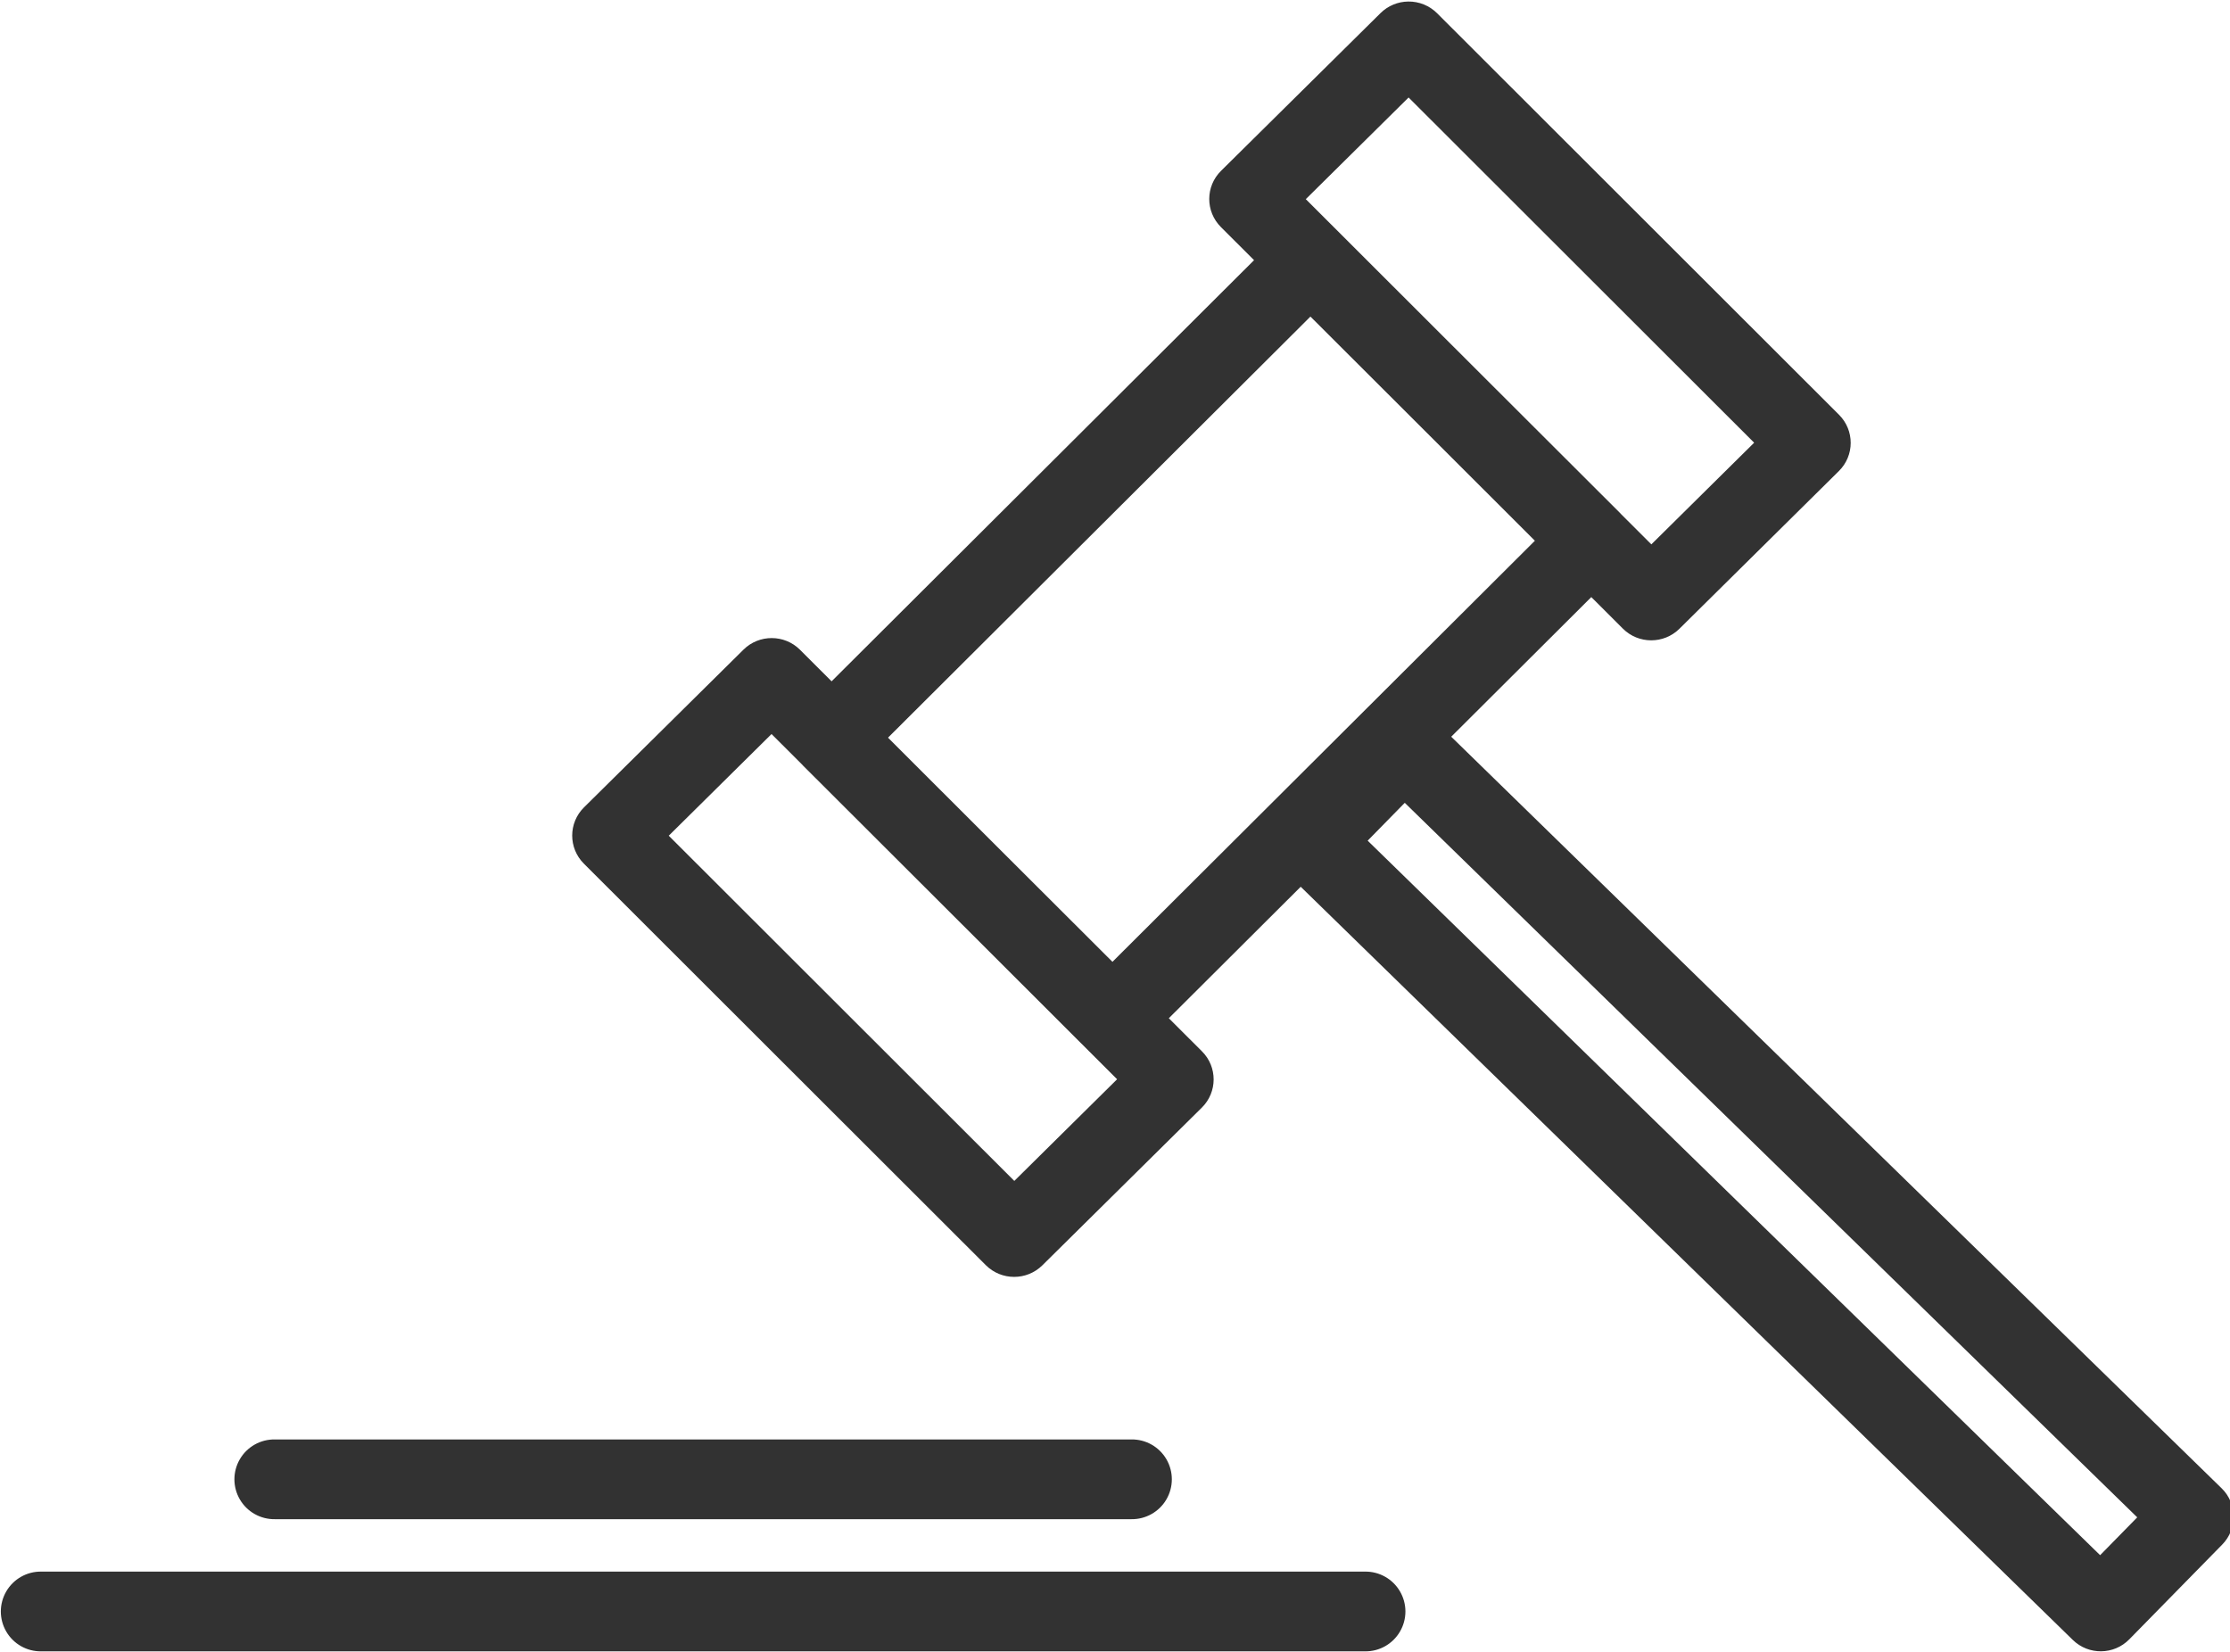 <?xml version="1.0" encoding="UTF-8" standalone="no"?><svg xmlns="http://www.w3.org/2000/svg" xmlns:xlink="http://www.w3.org/1999/xlink" clip-rule="evenodd" fill="#323232" fill-rule="evenodd" height="370.4" preserveAspectRatio="xMidYMid meet" stroke-linejoin="round" stroke-miterlimit="2" version="1" viewBox="0.0 65.2 500.0 370.4" width="500" zoomAndPan="magnify"><g><g><path d="M0 0H500V500H0z" fill="none"/><clipPath id="a"><path d="M0 0H500V500H0z"/></clipPath><g clip-path="url(#a)"><g id="change1_1"><path d="M1744.39,808.299C1735.66,808.405 1727.31,811.89 1721.12,818.014L1587.18,950.471C1574.03,963.473 1573.98,984.606 1587.06,997.677L1614.91,1025.5L1260.14,1379.15L1233.63,1352.67C1220.55,1339.61 1199.29,1339.55 1186.14,1352.56L1052.21,1485.01C1039.06,1498.02 1039.01,1519.15 1052.08,1532.22L1389.64,1869.44C1402.73,1882.51 1423.99,1882.57 1437.14,1869.56L1571.08,1737.11C1584.22,1724.1 1584.28,1702.97 1571.19,1689.9L1543.34,1662.07L1654.09,1551.67L2302.48,2184.17C2315.72,2197.08 2336.94,2196.85 2349.89,2183.64L2427.94,2104.06C2440.89,2090.86 2440.65,2069.69 2427.42,2056.78L1780.48,1425.68L1898.11,1308.42L1924.62,1334.9C1937.7,1347.97 1958.96,1348.02 1972.11,1335.02L2106.04,1202.56C2119.19,1189.56 2119.25,1168.42 2106.17,1155.35L1768.61,818.13C1762.2,811.735 1753.47,808.188 1744.39,808.299ZM1744.68,888.886L2034.86,1178.78L1948.54,1264.15L1923.04,1238.67C1922.66,1238.25 1922.28,1237.84 1921.89,1237.44L1796.99,1112.75L1658.36,974.256L1744.68,888.886ZM1662.25,1072.86L1755.31,1165.77L1850.74,1261.1L1496,1614.71L1407.36,1526.23L1307.52,1426.48L1662.25,1072.86ZM1209.71,1423.42L1235.25,1448.93C1235.61,1449.34 1235.98,1449.74 1236.36,1450.13L1359.14,1572.7L1499.9,1713.32L1413.58,1798.69L1123.39,1508.8L1209.71,1423.42ZM1741.47,1481.18L2356.57,2081.2L2325.4,2112.98L1710.31,1512.96L1741.47,1481.18ZM792.647,2015.79C780.565,2015.6 769.322,2021.94 763.227,2032.38C757.133,2042.81 757.133,2055.72 763.227,2066.16C769.322,2076.59 780.565,2082.93 792.647,2082.75L1511.87,2082.75C1523.95,2082.93 1535.2,2076.59 1541.29,2066.16C1547.39,2055.72 1547.39,2042.81 1541.29,2032.38C1535.2,2021.94 1523.95,2015.6 1511.87,2015.79L792.647,2015.79ZM596.497,2126.77C584.415,2126.59 573.172,2132.93 567.078,2143.37C560.983,2153.8 560.983,2166.71 567.078,2177.14C573.172,2187.58 584.415,2193.92 596.497,2193.74L1708.02,2193.74C1720.1,2193.92 1731.35,2187.58 1737.44,2177.14C1743.54,2166.71 1743.54,2153.8 1737.44,2143.37C1731.35,2132.93 1720.1,2126.59 1708.02,2126.77L596.497,2126.77Z" fill-rule="nonzero" transform="matrix(.267 0 0 .267 -150.002 -150.273)"/></g></g></g></g></svg>